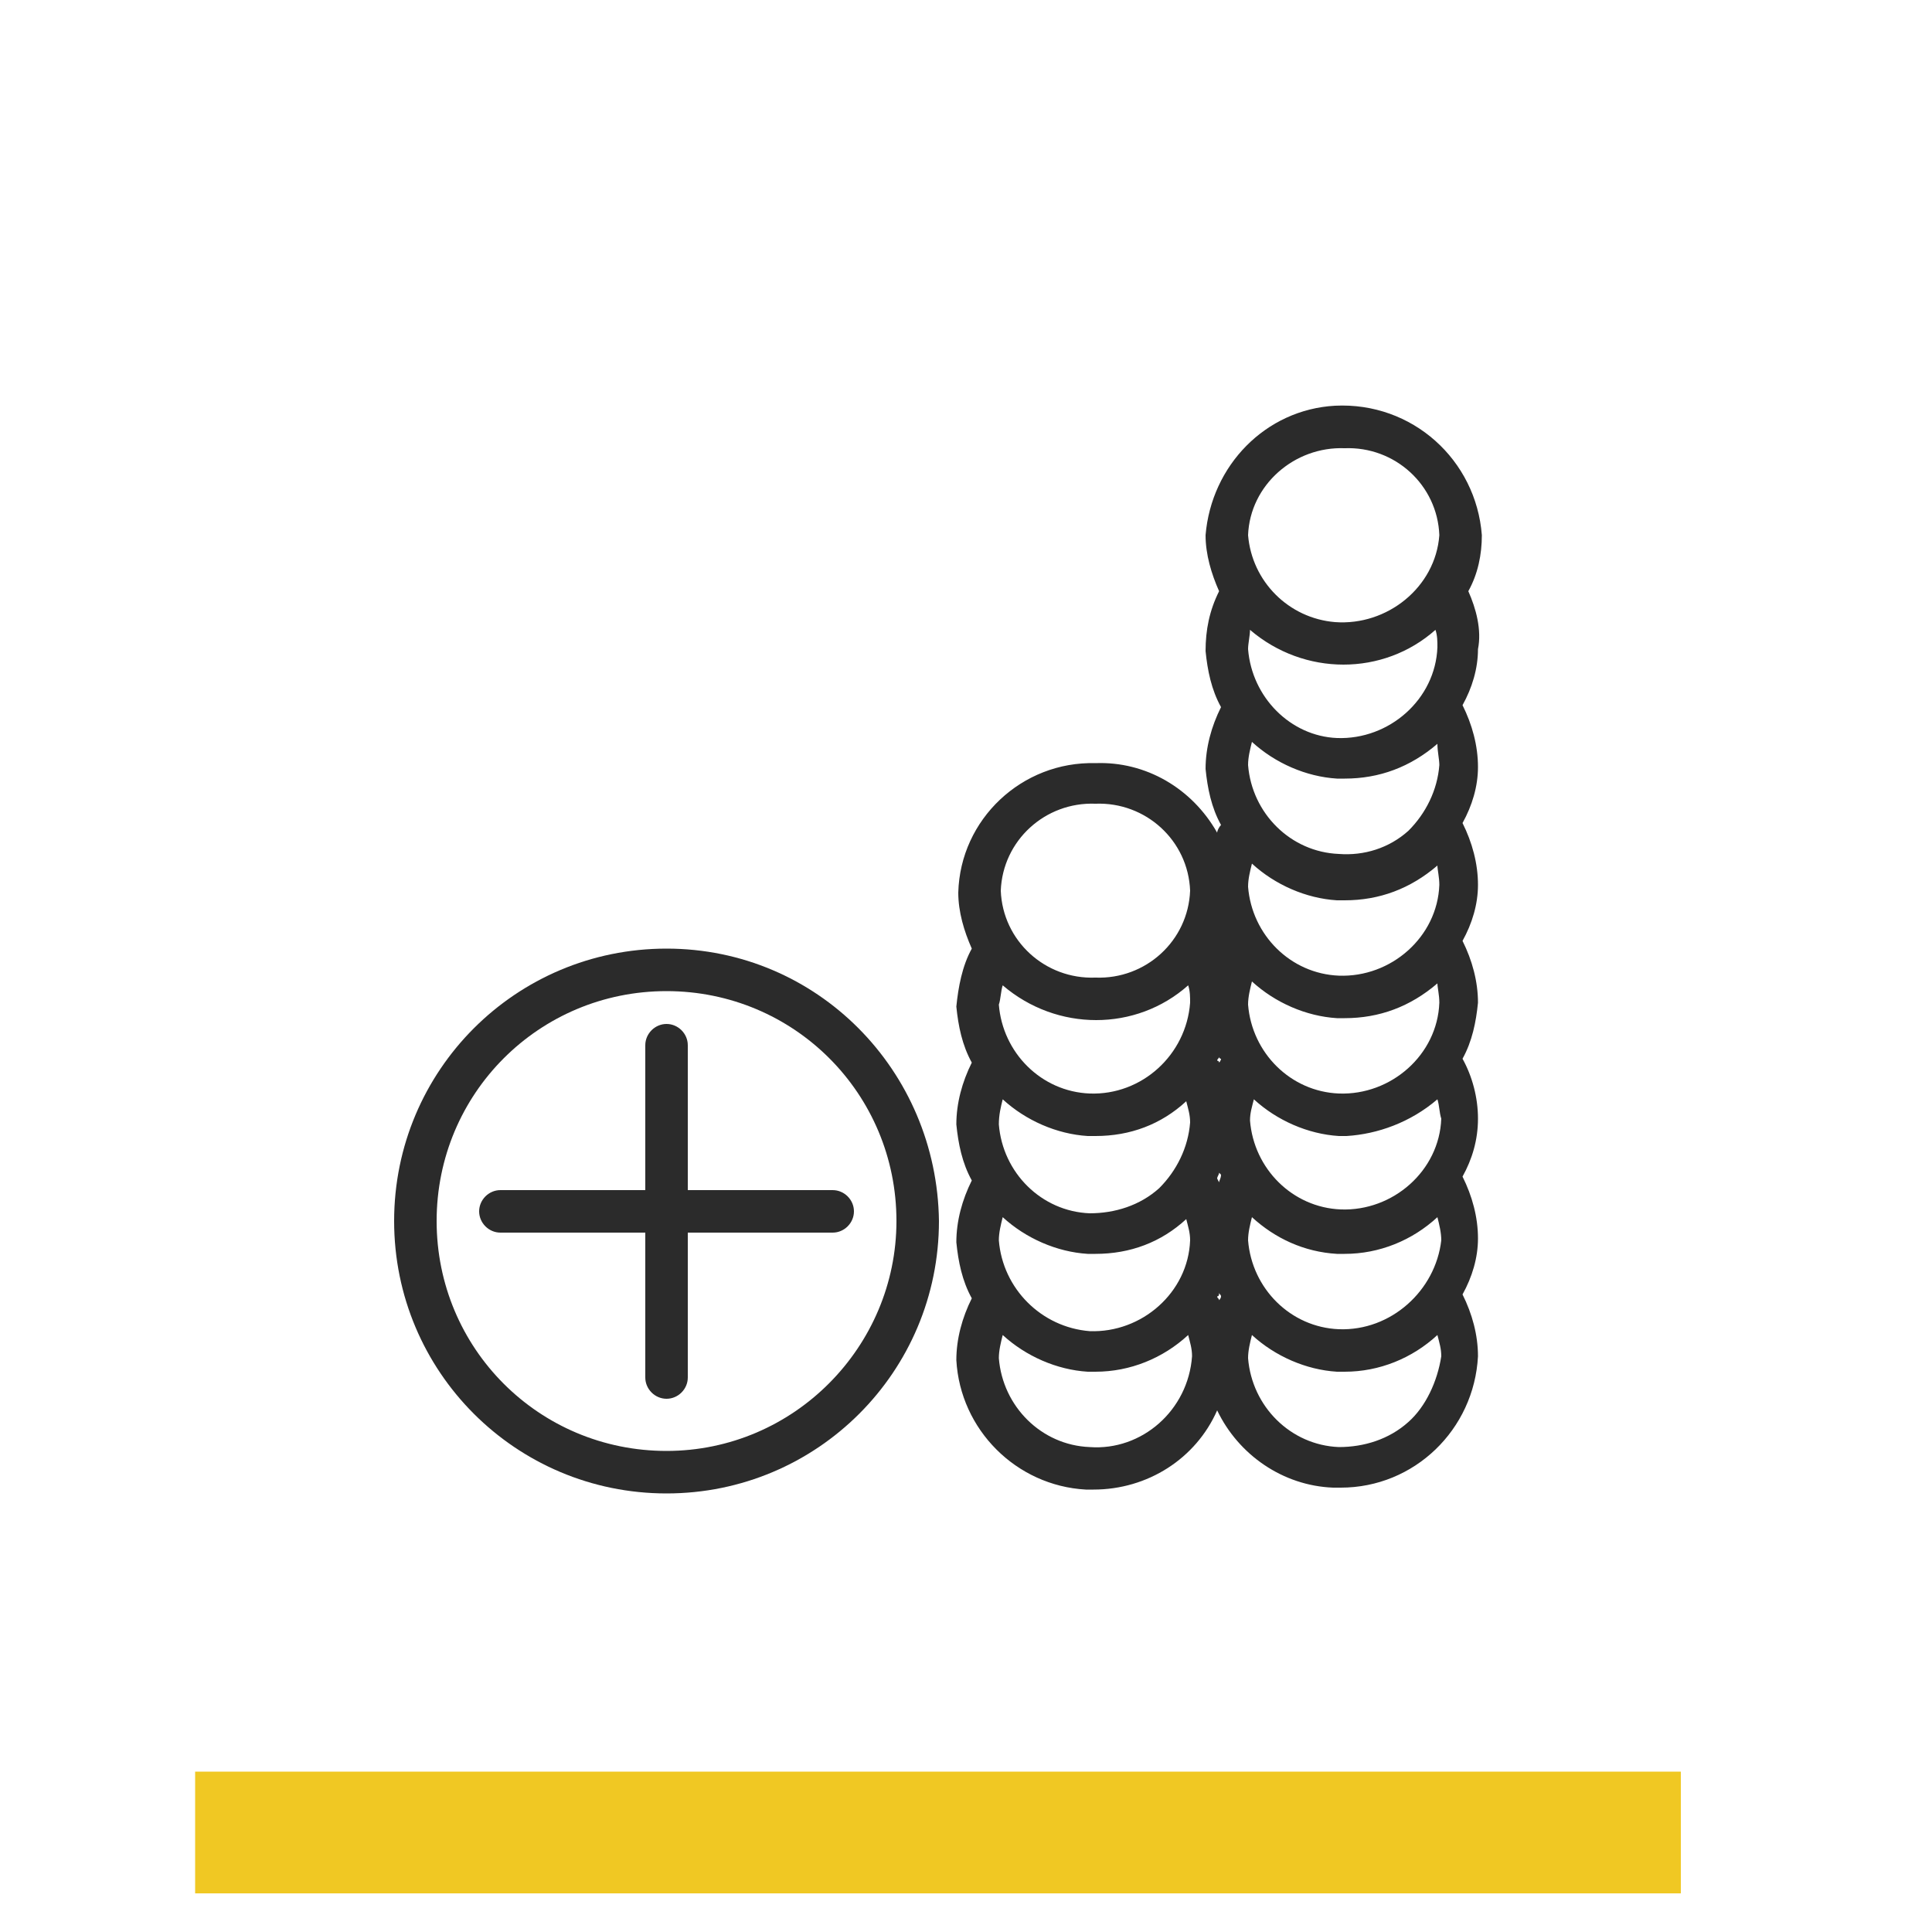 <?xml version="1.0" encoding="utf-8"?>
<!-- Generator: Adobe Illustrator 24.3.0, SVG Export Plug-In . SVG Version: 6.00 Build 0)  -->
<svg version="1.1" id="Ebene_1" xmlns="http://www.w3.org/2000/svg" xmlns:xlink="http://www.w3.org/1999/xlink" x="0px" y="0px"
	 viewBox="0 0 100 100" style="enable-background:new 0 0 100 100;" xml:space="preserve">
<style type="text/css">
	.st0{fill:#2B2B2B;}
	.st1{fill:#FF9800;}
	.st2{fill:#FF3300;}
	.st3{fill:#00B05B;}
	.st4{fill:#F0C823;}
	.st5{fill:#00B4DA;}
</style>
<rect id="Rechteck_2253_9_" x="10.1" y="91.7" class="st4" width="76.9" height="6.3"/>
<g id="Gruppe_393" transform="translate(-1.6 -1.6)">
	<path id="Pfad_247" class="st0" d="M36.1,50.7C28.3,50.7,22,57,22,64.8c0,7.8,6.3,14.1,14.1,14.1c7.8,0,14.1-6.3,14.1-14.1
		C50.1,57,43.9,50.7,36.1,50.7z M36.1,76.7c-6.6,0-11.9-5.3-11.9-11.9s5.3-11.9,11.9-11.9S48,58.2,48,64.8l0,0
		C48,71.3,42.7,76.7,36.1,76.7z"/>
	<path id="Pfad_248" class="st0" d="M37.2,55.7c0-0.6-0.5-1.1-1.1-1.1c-0.6,0-1.1,0.5-1.1,1.1v7.5h-7.5c-0.6,0-1.1,0.5-1.1,1.1
		c0,0.6,0.5,1.1,1.1,1.1H35v7.5c0,0.6,0.5,1.1,1.1,1.1c0.6,0,1.1-0.5,1.1-1.1v-7.5h7.5c0.6,0,1.1-0.5,1.1-1.1c0-0.6-0.5-1.1-1.1-1.1
		h-7.5V55.7z"/>
	<path id="Pfad_249" class="st0" d="M77.6,32.2c0.5-0.9,0.7-1.9,0.7-2.9c-0.3-3.9-3.6-6.9-7.6-6.7c-3.6,0.2-6.4,3.1-6.7,6.7
		c0,1,0.3,2,0.7,2.9c-0.5,1-0.7,2-0.7,3.1c0.1,1,0.3,2,0.8,2.9c-0.5,1-0.8,2.1-0.8,3.2c0.1,1,0.3,2,0.8,2.9
		c-0.1,0.1-0.2,0.3-0.2,0.4c-1.3-2.3-3.7-3.7-6.3-3.6c-3.8-0.1-7,2.9-7.1,6.7c0,1,0.3,2,0.7,2.9c-0.5,0.9-0.7,2-0.8,3
		c0.1,1,0.3,2,0.8,2.9c-0.5,1-0.8,2.1-0.8,3.2c0.1,1,0.3,2,0.8,2.9c-0.5,1-0.8,2.1-0.8,3.2c0.1,1,0.3,2,0.8,2.9
		c-0.5,1-0.8,2.1-0.8,3.2c0.2,3.6,3.1,6.5,6.7,6.7c0.1,0,0.3,0,0.4,0c2.8,0,5.3-1.6,6.4-4.1c1.1,2.3,3.4,3.9,6,4c0.1,0,0.3,0,0.4,0
		c3.8,0,6.9-3,7.1-6.8c0-1.1-0.3-2.2-0.8-3.2c0.5-0.9,0.8-1.9,0.8-2.9c0-1.1-0.3-2.2-0.8-3.2c0.5-0.9,0.8-1.9,0.8-3
		c0-1.1-0.3-2.2-0.8-3.1c0.5-0.9,0.7-1.9,0.8-2.9c0-1.1-0.3-2.2-0.8-3.2c0.5-0.9,0.8-1.9,0.8-2.9c0-1.1-0.3-2.2-0.8-3.2
		c0.5-0.9,0.8-1.9,0.8-2.9c0-1.1-0.3-2.2-0.8-3.2c0.5-0.9,0.8-1.9,0.8-2.9C78.3,34.2,78,33.1,77.6,32.2z M66.2,35.2
		c0-0.3,0.1-0.7,0.1-1c2.8,2.4,6.9,2.4,9.6,0c0.1,0.3,0.1,0.6,0.1,0.9c-0.1,2.7-2.5,4.8-5.2,4.7C68.4,39.7,66.4,37.7,66.2,35.2z
		 M71.2,24.8c2.6-0.1,4.8,1.9,4.9,4.5c-0.2,2.7-2.7,4.7-5.4,4.5c-2.4-0.2-4.3-2.1-4.5-4.5C66.3,26.7,68.6,24.7,71.2,24.8L71.2,24.8z
		 M76,58.5c0.1,0.3,0.1,0.7,0.2,1c-0.1,2.7-2.5,4.8-5.2,4.7c-2.5-0.1-4.5-2.1-4.7-4.6c0-0.4,0.1-0.7,0.2-1.1
		c1.2,1.1,2.8,1.8,4.4,1.9c0.1,0,0.3,0,0.4,0C72.9,60.3,74.6,59.7,76,58.5L76,58.5z M70.9,70.4c-2.5-0.1-4.5-2.1-4.7-4.6
		c0-0.4,0.1-0.8,0.2-1.2c1.2,1.1,2.7,1.8,4.4,1.9c0.1,0,0.3,0,0.4,0c1.8,0,3.5-0.7,4.8-1.9c0.1,0.4,0.2,0.8,0.2,1.2
		C75.9,68.4,73.6,70.5,70.9,70.4C70.9,70.4,70.9,70.4,70.9,70.4z M53.3,65.8c0-0.4,0.1-0.8,0.2-1.2c1.2,1.1,2.8,1.8,4.4,1.9
		c0.1,0,0.3,0,0.4,0c1.8,0,3.4-0.6,4.7-1.8l0,0c0.1,0.4,0.2,0.7,0.2,1.1c-0.1,2.7-2.5,4.8-5.2,4.7C55.5,70.3,53.5,68.3,53.3,65.8
		L53.3,65.8z M53.5,58.5c1.2,1.1,2.8,1.8,4.4,1.9c0.1,0,0.3,0,0.4,0c1.8,0,3.4-0.6,4.7-1.8l0,0c0.1,0.4,0.2,0.7,0.2,1.1
		c-0.1,1.3-0.7,2.5-1.6,3.4c-1,0.9-2.3,1.3-3.6,1.3c-2.5-0.1-4.5-2.1-4.7-4.6C53.3,59.3,53.4,58.9,53.5,58.5z M53.5,52.6
		c2.8,2.4,6.9,2.4,9.6,0c0.1,0.3,0.1,0.6,0.1,0.9c-0.2,2.7-2.5,4.8-5.2,4.7c-2.5-0.1-4.5-2.1-4.7-4.6C53.4,53.3,53.4,52.9,53.5,52.6
		L53.5,52.6z M64.7,62.8l-0.1-0.2c0-0.1,0.1-0.2,0.1-0.3c0,0,0.1,0.1,0.1,0.1C64.8,62.6,64.7,62.7,64.7,62.8L64.7,62.8z M64.7,56.6
		c0,0,0-0.1-0.1-0.1c0-0.1,0.1-0.1,0.1-0.2c0,0,0,0.1,0.1,0.1C64.8,56.5,64.7,56.6,64.7,56.6L64.7,56.6z M64.7,68.5
		c0,0.1,0.1,0.1,0.1,0.2c0,0.1-0.1,0.2-0.1,0.2c0-0.1-0.1-0.1-0.1-0.2C64.7,68.7,64.7,68.6,64.7,68.5L64.7,68.5z M58.3,43.2
		c2.6-0.1,4.8,1.9,4.9,4.5c-0.1,2.6-2.3,4.6-4.9,4.5c-2.6,0.1-4.8-1.9-4.9-4.5C53.5,45.1,55.7,43.1,58.3,43.2z M58,76.5
		c-2.5-0.1-4.5-2.1-4.7-4.6c0-0.4,0.1-0.8,0.2-1.2c1.2,1.1,2.8,1.8,4.4,1.9c0.1,0,0.3,0,0.4,0c1.8,0,3.5-0.7,4.8-1.9
		c0.1,0.4,0.2,0.7,0.2,1.1C63.1,74.6,60.7,76.7,58,76.5L58,76.5z M74.5,75.2c-1,0.9-2.3,1.3-3.6,1.3c-2.5-0.1-4.5-2.1-4.7-4.6
		c0-0.4,0.1-0.8,0.2-1.2c1.2,1.1,2.8,1.8,4.4,1.9c0.1,0,0.3,0,0.4,0c1.8,0,3.5-0.7,4.8-1.9c0.1,0.4,0.2,0.7,0.2,1.1
		C76,73.1,75.4,74.4,74.5,75.2L74.5,75.2z M76.1,53.5c-0.1,2.7-2.5,4.8-5.2,4.7c-2.5-0.1-4.5-2.1-4.7-4.6c0-0.4,0.1-0.8,0.2-1.2
		c1.2,1.1,2.8,1.8,4.4,1.9c0.1,0,0.3,0,0.4,0c1.8,0,3.4-0.6,4.8-1.8l0,0C76,52.7,76.1,53.1,76.1,53.5L76.1,53.5z M76.1,47.4
		c-0.1,2.7-2.5,4.8-5.2,4.7c-2.5-0.1-4.5-2.1-4.7-4.6c0-0.4,0.1-0.8,0.2-1.2c1.2,1.1,2.8,1.8,4.4,1.9c0.1,0,0.3,0,0.4,0
		c1.8,0,3.4-0.6,4.8-1.8l0,0C76,46.6,76.1,47,76.1,47.4L76.1,47.4z M76.1,41.2c-0.1,1.3-0.7,2.5-1.6,3.4c-1,0.9-2.3,1.3-3.6,1.2
		c-2.5-0.1-4.5-2.1-4.7-4.6c0-0.4,0.1-0.8,0.2-1.2c1.2,1.1,2.8,1.8,4.4,1.9c0.1,0,0.3,0,0.4,0c1.8,0,3.4-0.6,4.8-1.8l0,0
		C76,40.5,76.1,40.9,76.1,41.2L76.1,41.2z"/>
</g>
</svg>
